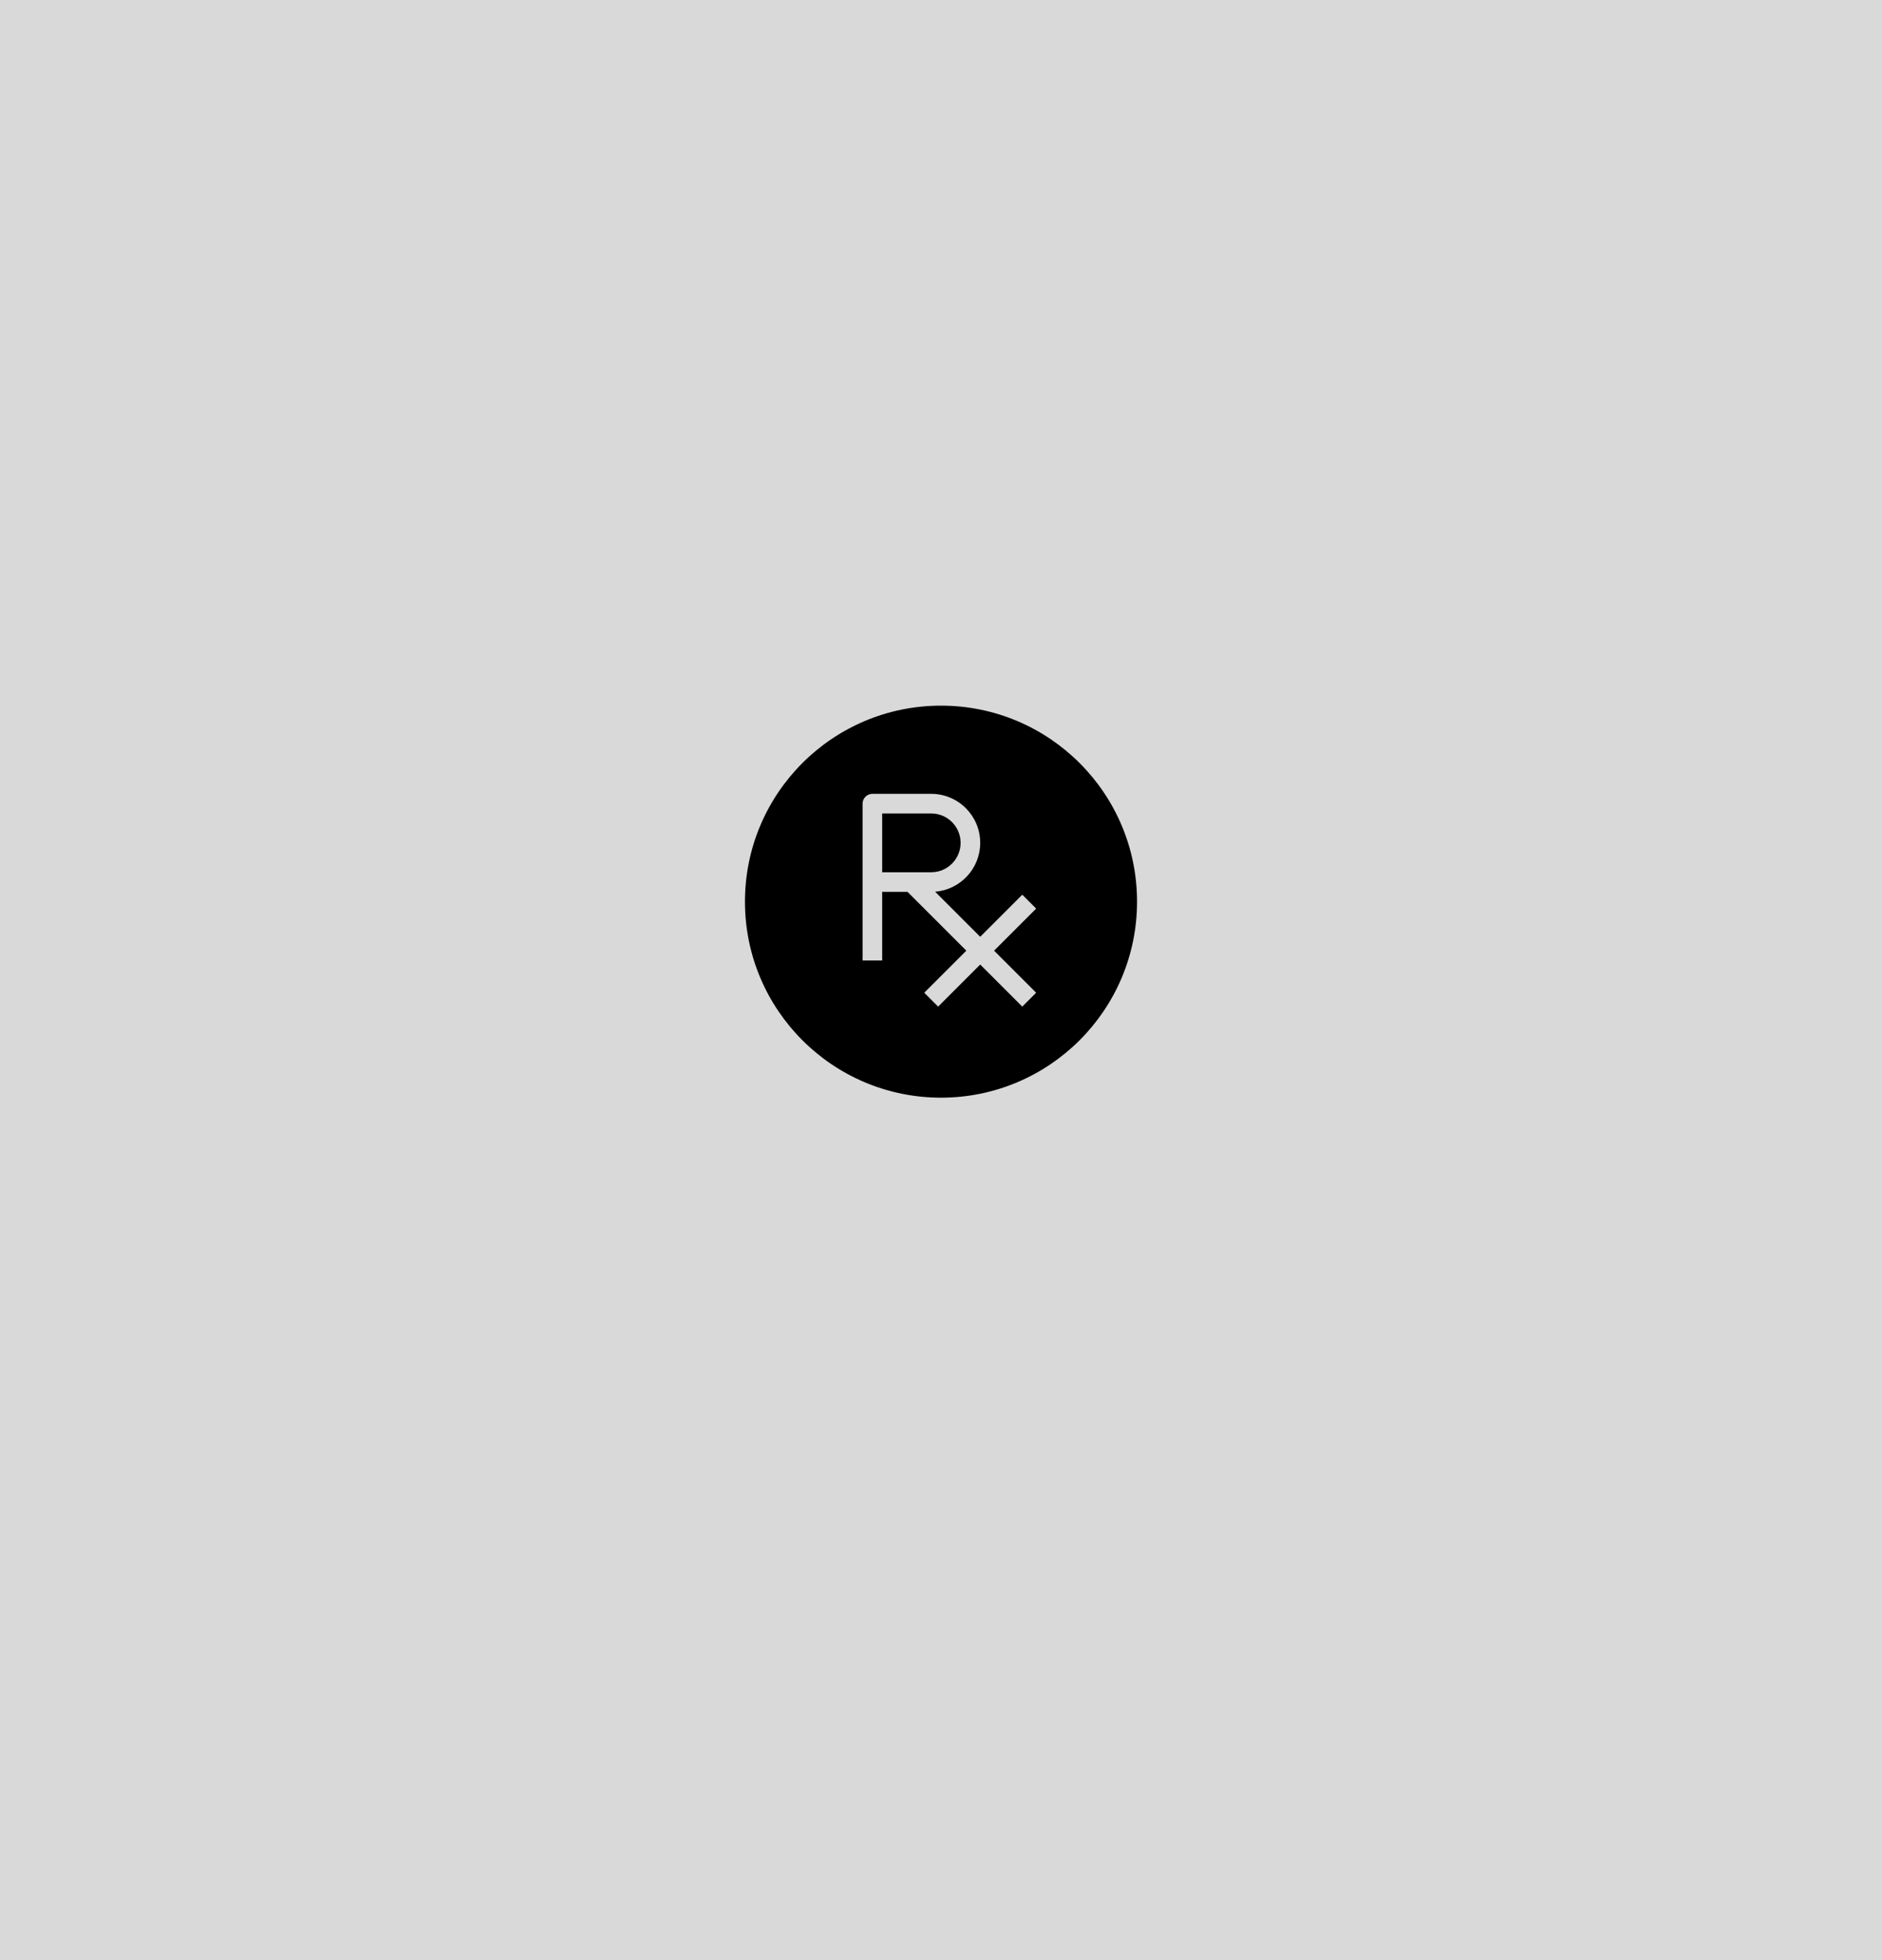 <svg width="48" height="50" viewBox="0 0 48 50" fill="none" xmlns="http://www.w3.org/2000/svg">
<rect width="48" height="50" fill="#D9D9D9"/>
<path fill-rule="evenodd" clip-rule="evenodd" d="M19 23C19 20.239 21.239 18 24 18C26.761 18 29 20.239 29 23C29 25.761 26.761 28 24 28C21.239 28 19 25.761 19 23ZM22 20.5C22 20.362 22.112 20.25 22.25 20.25H23.75C24.44 20.25 25 20.81 25 21.5C25 22.157 24.493 22.695 23.85 22.746L25 23.896L26.073 22.823L26.427 23.177L25.354 24.25L26.427 25.323L26.073 25.677L25 24.604L23.927 25.677L23.573 25.323L24.646 24.25L23.146 22.75H22.5V24.5H22V20.5ZM23.75 22.25H22.5V20.75H23.75C24.164 20.75 24.5 21.086 24.5 21.5C24.5 21.914 24.164 22.25 23.75 22.25Z" fill="black"/>
</svg>
